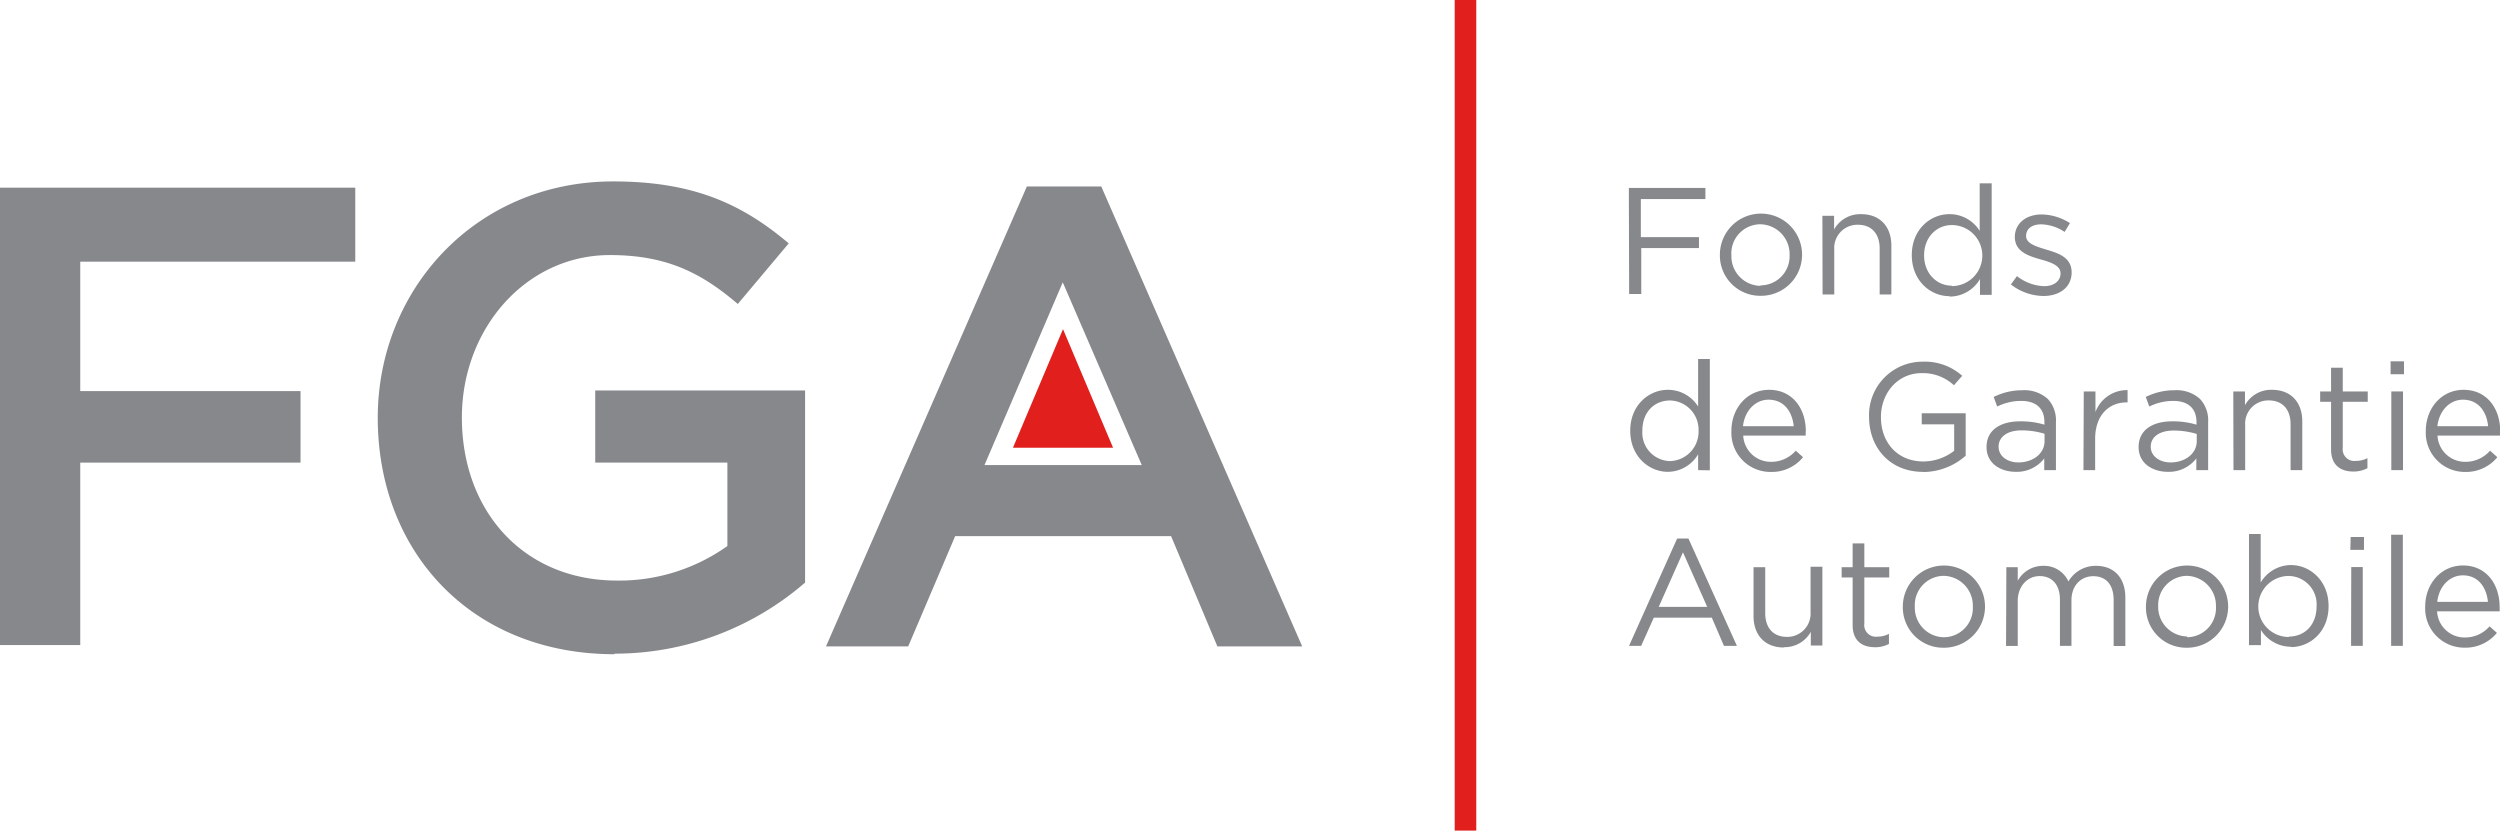<svg id="Ebene_1" data-name="Ebene 1" xmlns="http://www.w3.org/2000/svg" viewBox="0 0 412.44 137.03"><defs><style>.cls-1{fill:#86888c;}.cls-2{fill:#e11f1d;}</style></defs><path class="cls-1" d="M402.09,99.29c.27-2.51,2-4.37,4.22-4.37,2.56,0,3.91,2,4.14,4.37Zm0,1.56h10.29a6.34,6.34,0,0,0,0-.68c0-3.82-2.21-6.88-6.05-6.88-3.59,0-6.23,3-6.23,6.78a6.46,6.46,0,0,0,6.48,6.78,6.7,6.7,0,0,0,5.35-2.44l-1.21-1.08a5.35,5.35,0,0,1-4.09,1.84,4.54,4.54,0,0,1-4.57-4.32m-7.58,5.7h1.93V88.22h-1.93Zm-6.61,0h1.93v-13H387.9Zm-.12-15.83H390V88.59h-2.2ZM377.6,105.09a5,5,0,0,1,0-10.07,4.68,4.68,0,0,1,4.58,5c0,3.19-2.06,5-4.58,5m.36,1.73c3.14,0,6.2-2.51,6.2-6.75s-3.09-6.78-6.2-6.78a5.86,5.86,0,0,0-5,2.88v-8h-1.93v18.33H373v-2.49a5.86,5.86,0,0,0,5,2.76m-17.16-1.7a4.87,4.87,0,0,1-4.79-5.05A4.81,4.81,0,0,1,360.75,95a4.92,4.92,0,0,1,4.83,5.08,4.81,4.81,0,0,1-4.78,5.05m-.05,1.73a6.78,6.78,0,1,0-6.72-6.78,6.65,6.65,0,0,0,6.72,6.78m-29.8-.3h1.93V99.14c0-2.39,1.56-4.1,3.62-4.1s3.34,1.44,3.34,3.87v7.64h1.9V99.06c0-2.56,1.64-4,3.6-4,2.11,0,3.36,1.41,3.36,3.92v7.59h1.93v-8c0-3.21-1.83-5.22-4.82-5.22a5.17,5.17,0,0,0-4.57,2.58,4.4,4.4,0,0,0-4.17-2.58,4.74,4.74,0,0,0-4.19,2.46V93.57H331Zm-10.25-1.43a4.87,4.87,0,0,1-4.8-5.05A4.82,4.82,0,0,1,320.65,95a4.91,4.91,0,0,1,4.82,5.08,4.81,4.81,0,0,1-4.77,5.05m-.05,1.73a6.78,6.78,0,1,0-6.73-6.78,6.66,6.66,0,0,0,6.73,6.78m-11.35-.08a4.83,4.83,0,0,0,2.33-.55v-1.66a4,4,0,0,1-1.88.46,1.92,1.92,0,0,1-2.18-2.16V95.27h4.11v-1.7h-4.11V89.65h-1.93v3.92h-1.81v1.7h1.81v7.84c0,2.63,1.58,3.66,3.66,3.66m-15,0a4.94,4.94,0,0,0,4.44-2.53v2.26h1.91v-13H298.7V101a3.84,3.84,0,0,1-3.89,4.07c-2.29,0-3.59-1.51-3.59-3.92V93.57h-1.93v8.06c0,3.09,1.83,5.19,5,5.19m-20.64-6.7,4-9,4,9Zm-4.9,6.43h2l2.09-4.65h9.57l2,4.65h2.14l-8-17.71h-1.86Z"/><path class="cls-1" d="M280.22,71a4.85,4.85,0,0,1-4.69,5.07,4.68,4.68,0,0,1-4.58-5c0-3.19,2.06-5,4.58-5a4.82,4.82,0,0,1,4.69,5m1.86,6.52V59.23h-1.93v7.84a5.86,5.86,0,0,0-5-2.76c-3.11,0-6.2,2.51-6.2,6.75s3.09,6.78,6.2,6.78a5.85,5.85,0,0,0,5-2.89v2.61Z"/><path class="cls-1" d="M295.92,70.31h-8.37c.28-2.51,2-4.37,4.22-4.37,2.56,0,3.92,2,4.15,4.37m2,.88c0-3.82-2.21-6.88-6.06-6.88-3.59,0-6.22,3-6.22,6.78a6.45,6.45,0,0,0,6.47,6.77,6.67,6.67,0,0,0,5.35-2.43l-1.2-1.08a5.37,5.37,0,0,1-4.1,1.84,4.55,4.55,0,0,1-4.57-4.33h10.3a6.08,6.08,0,0,0,0-.67"/><path class="cls-1" d="M317.29,77.87a10.62,10.62,0,0,0,7-2.69v-7h-7.25V70h5.35v4.37a8.31,8.31,0,0,1-5.08,1.76c-4.27,0-7-3.12-7-7.31,0-4,2.79-7.26,6.69-7.26a7.5,7.5,0,0,1,5.35,2L323.72,62a9.27,9.27,0,0,0-6.56-2.33,8.81,8.81,0,0,0-8.81,9.09c0,5.07,3.41,9.09,8.94,9.09"/><path class="cls-1" d="M337.3,72.79c0,2.06-1.93,3.5-4.32,3.5-1.76,0-3.26-1-3.26-2.59S331.1,71,333.51,71a13.15,13.15,0,0,1,3.79.56Zm1.88,4.77V69.63a5.16,5.16,0,0,0-1.35-3.82,5.76,5.76,0,0,0-4.2-1.43,10.57,10.57,0,0,0-4.72,1.11l.58,1.58a8.9,8.9,0,0,1,3.94-.93c2.44,0,3.85,1.2,3.85,3.52v.4a13.52,13.52,0,0,0-4-.55c-3.29,0-5.55,1.45-5.55,4.24s2.41,4.09,4.84,4.09a5.7,5.7,0,0,0,4.68-2.21v1.93Z"/><path class="cls-1" d="M343.72,77.56h1.93V72.39c0-3.92,2.31-6,5.14-6H351V64.36a5.54,5.54,0,0,0-5.3,3.61V64.58h-1.93Z"/><path class="cls-1" d="M362.41,72.79c0,2.06-1.93,3.5-4.32,3.5-1.76,0-3.27-1-3.27-2.59s1.39-2.67,3.8-2.67a13.15,13.15,0,0,1,3.79.56Zm1.88,4.77V69.63a5.16,5.16,0,0,0-1.35-3.82,5.76,5.76,0,0,0-4.2-1.43A10.53,10.53,0,0,0,354,65.49l.58,1.58a8.9,8.9,0,0,1,3.94-.93c2.44,0,3.85,1.2,3.85,3.52v.4a13.57,13.57,0,0,0-4-.55c-3.29,0-5.55,1.45-5.55,4.24s2.41,4.09,4.84,4.09a5.7,5.7,0,0,0,4.68-2.21v1.93Z"/><path class="cls-1" d="M368.47,77.56h1.93V70.13a3.82,3.82,0,0,1,3.89-4.07c2.29,0,3.6,1.51,3.6,3.92v7.58h1.93V69.5c0-3.09-1.83-5.19-5-5.19a4.92,4.92,0,0,0-4.45,2.53V64.58h-1.93Z"/><path class="cls-1" d="M388.24,77.79a4.86,4.86,0,0,0,2.33-.55V75.58a4,4,0,0,1-1.88.45,1.92,1.92,0,0,1-2.19-2.16V66.29h4.12V64.58H386.5V60.67h-1.93v3.91h-1.8v1.71h1.8v7.84c0,2.63,1.58,3.66,3.67,3.66"/><rect class="cls-1" x="394.39" y="59.61" width="2.21" height="2.13"/><rect class="cls-1" x="394.51" y="64.58" width="1.93" height="12.98"/><path class="cls-1" d="M410.48,70.31h-8.37c.28-2.51,2-4.37,4.22-4.37,2.56,0,3.92,2,4.15,4.37m2,.88c0-3.82-2.21-6.88-6.06-6.88-3.59,0-6.22,3-6.22,6.78a6.45,6.45,0,0,0,6.47,6.77A6.67,6.67,0,0,0,412,75.43l-1.2-1.08a5.37,5.37,0,0,1-4.1,1.84,4.55,4.55,0,0,1-4.57-4.33h10.3a6.08,6.08,0,0,0,0-.67"/><path class="cls-1" d="M337.15,48.83c2.59,0,4.62-1.42,4.62-3.89s-2.16-3.16-4.17-3.76c-1.73-.53-3.34-1-3.34-2.24s1-1.93,2.51-1.93a7.28,7.28,0,0,1,3.84,1.25l.88-1.45a8.86,8.86,0,0,0-4.67-1.43c-2.56,0-4.42,1.48-4.42,3.71,0,2.44,2.26,3.14,4.3,3.72,1.7.48,3.24,1,3.24,2.29s-1.13,2.11-2.69,2.11a7.65,7.65,0,0,1-4.5-1.66l-1,1.38a8.89,8.89,0,0,0,5.37,1.9M322,47.13c-2.46,0-4.57-2-4.57-5s2.06-5,4.57-5a5,5,0,0,1,0,10.07m-.35,1.73a5.82,5.82,0,0,0,5-2.89v2.61h1.93V30.25H326.6v7.84a5.84,5.84,0,0,0-5-2.76c-3.12,0-6.2,2.51-6.2,6.75s3.08,6.78,6.2,6.78m-20.92-.28h1.93V41.15a3.82,3.82,0,0,1,3.9-4.07c2.28,0,3.59,1.51,3.59,3.92v7.58h1.93V40.52c0-3.09-1.83-5.19-5-5.19a4.93,4.93,0,0,0-4.45,2.53V35.6h-1.93Zm-10.25-1.42a4.88,4.88,0,0,1-4.79-5A4.81,4.81,0,0,1,290.41,37a4.92,4.92,0,0,1,4.83,5.08,4.81,4.81,0,0,1-4.78,5m0,1.72a6.78,6.78,0,1,0-6.72-6.77,6.65,6.65,0,0,0,6.72,6.77m-21.69-.3h2V40.92h9.52v-1.8H270.7V32.84h10.65V31H268.72Z"/><rect class="cls-2" x="239.99" width="3.56" height="137.03"/><polygon class="cls-1" points="0 106.42 13.24 106.42 13.24 76.32 49.58 76.32 49.58 64.52 13.24 64.52 13.24 43.17 58.61 43.17 58.61 30.96 0 30.96 0 106.42"/><polygon class="cls-2" points="183.63 73.87 175.37 54.3 167.11 73.87 183.63 73.87"/><path class="cls-1" d="M188.36,76.72H162.42l12.91-30.14Zm26.47,29.92L181.68,30.76H169.41l-33.14,75.88h13.56l7.75-18.19H193.2l7.64,18.19Z"/><path class="cls-1" d="M101.39,107.84a48,48,0,0,0,31.43-11.73V64.42H98.2v11.9H120V90.08a30.77,30.77,0,0,1-18.19,5.7c-15.39,0-25.61-11.41-25.61-26.9,0-14.64,10.55-26.8,24.43-26.8,9.58,0,15.28,3.12,21.09,8.07l8.4-10c-7.75-6.56-15.82-10.22-28.95-10.22-22.71,0-38.85,17.86-38.85,39,0,22.17,15.49,39,39.06,39"/></svg>